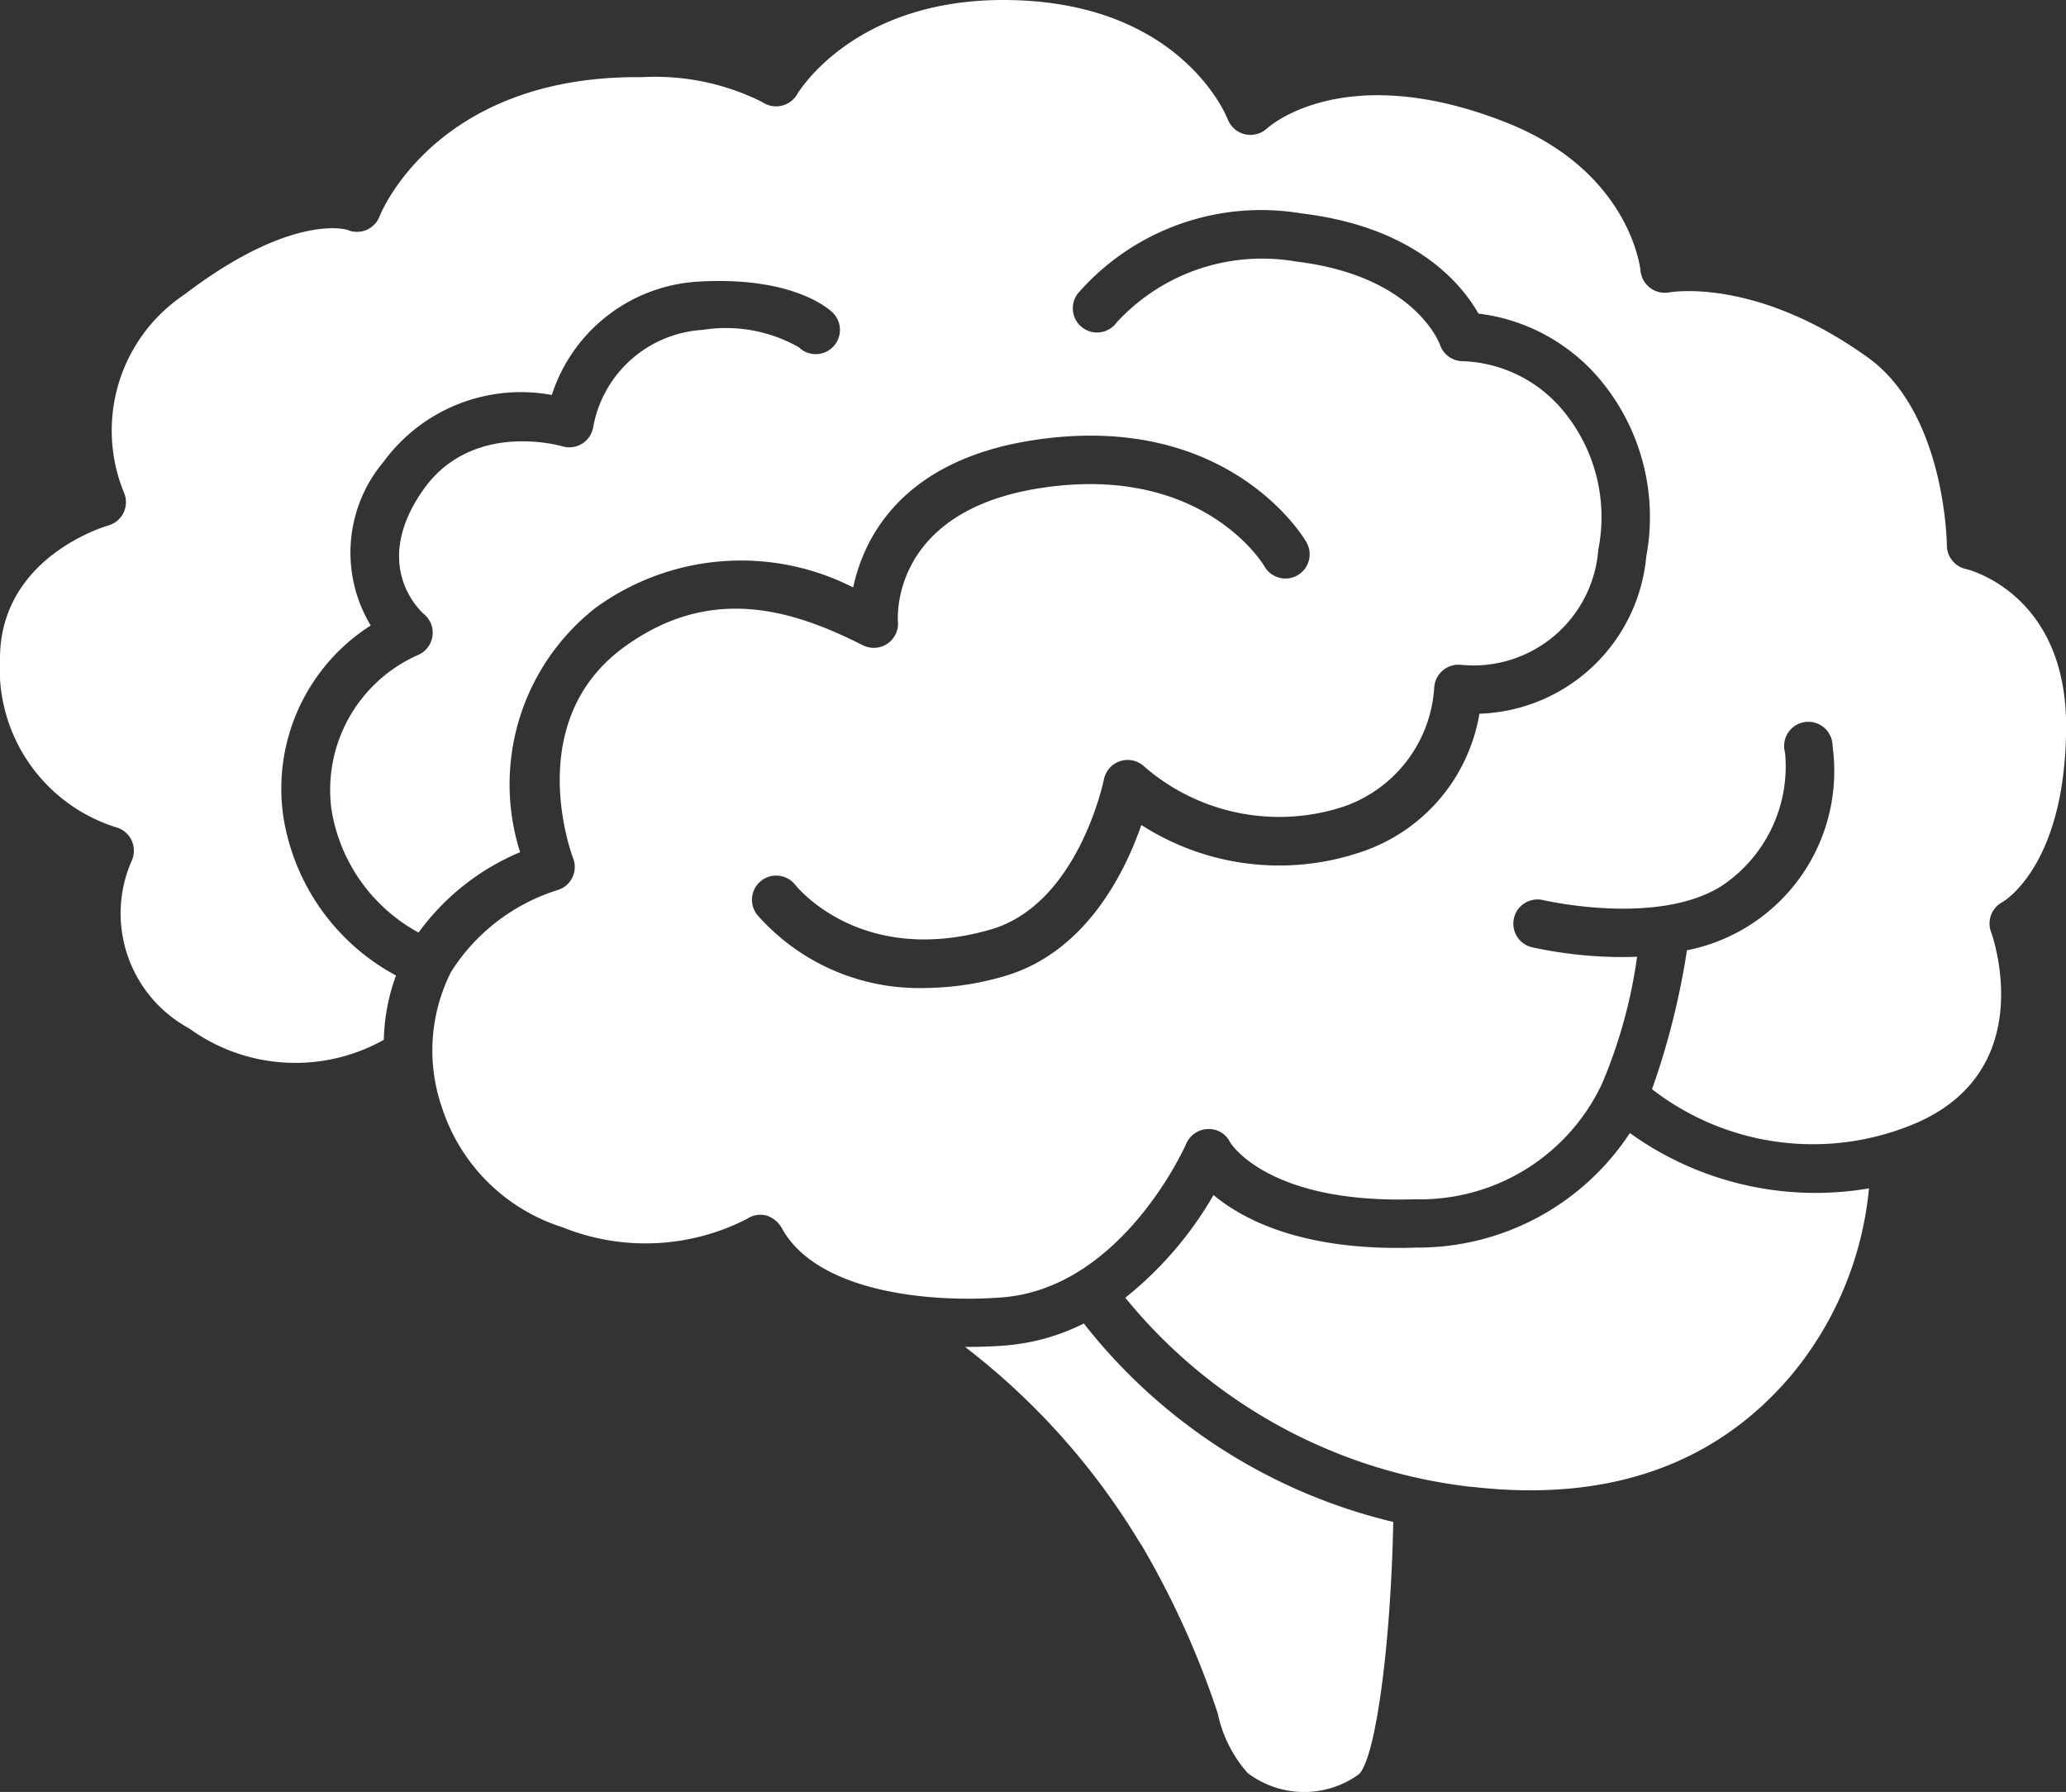 <svg id="Group_86" data-name="Group 86" xmlns="http://www.w3.org/2000/svg" xmlns:xlink="http://www.w3.org/1999/xlink" width="60.653" height="52.597" viewBox="0 0 60.653 52.597">
  <rect x="0" y="0" width="60.653" height="52.597" fill="#333333" stroke="none"/>
  <defs>
    <clipPath id="clip-path">
      <rect id="Rectangle_289" data-name="Rectangle 289" width="60.653" height="52.597" fill="#fff"/>
    </clipPath>
  </defs>
  <g id="Group_85" data-name="Group 85" clip-path="url(#clip-path)">
    <path id="Path_45" data-name="Path 45" d="M57.705,16.7a.716.716,0,0,1-.55-.692c0-.037-.037-3.875-2.316-5.513C51.594,8.159,49.1,8.563,49,8.583a.721.721,0,0,1-.558-.135.713.713,0,0,1-.279-.5c-.012-.115-.343-2.938-3.964-4.361-4.695-1.845-6.914.1-7.007.186A.715.715,0,0,1,36.043,3.5C35.989,3.364,34.609,0,29.451,0h0C25.09,0,23.469,2.658,23.4,2.771a.715.715,0,0,1-1.024.223,7.036,7.036,0,0,0-3.518-.73h-.154c-5.954,0-7.544,4.042-7.559,4.083a.711.711,0,0,1-.947.4S8.591,6.225,5.417,8.643a4.8,4.8,0,0,0-1.784,5.8.712.712,0,0,1-.453.981C3.052,15.459,0,16.373,0,19.332a4.876,4.876,0,0,0,3.4,4.948.712.712,0,0,1,.464.99A3.836,3.836,0,0,0,5.55,30.183a5.314,5.314,0,0,0,5.7.348.069.069,0,0,1,.018-.011,5.831,5.831,0,0,1,.358-1.887,6.419,6.419,0,0,1-3.311-4.687,5.679,5.679,0,0,1,2.569-5.587,4.138,4.138,0,0,1,.373-4.8A5,5,0,0,1,16.2,11.593a4.814,4.814,0,0,1,4.345-3.33c2.732-.147,3.785.8,3.9.912a.711.711,0,0,1-.994,1.017,4.341,4.341,0,0,0-2.826-.509,3.477,3.477,0,0,0-3.211,2.859.71.71,0,0,1-.9.559c-.106-.031-2.666-.745-4.087,1.274-1.581,2.246-.041,3.6.025,3.654a.711.711,0,0,1-.189,1.2,4.329,4.329,0,0,0-2.531,4.538,5.018,5.018,0,0,0,2.556,3.605,7.054,7.054,0,0,1,2.981-2.359,6.577,6.577,0,0,1,2.224-7.178,7.259,7.259,0,0,1,7.554-.593c.3-1.405,1.382-3.705,5.238-4.314,5.709-.9,7.958,2.8,8.051,2.958a.711.711,0,1,1-1.225.72c-.073-.12-1.886-3.018-6.6-2.275-4.351.688-4.159,3.788-4.149,3.92a.711.711,0,0,1-1.028.689c-2.024-1.02-4.439-1.813-7,.045-3.04,2.2-1.526,6.156-1.51,6.2a.71.71,0,0,1-.473.946,5.719,5.719,0,0,0-3.107,2.392,5.114,5.114,0,0,0-.266,3.993,5.446,5.446,0,0,0,3.534,3.506,6.523,6.523,0,0,0,5.413-.243.713.713,0,0,1,.4-.124.726.726,0,0,1,.2.03.818.818,0,0,1,.454.41c1.059,1.84,4.34,2.151,6.448,1.985,3.53-.281,5.381-4.47,5.4-4.512a.71.71,0,0,1,.629-.428.687.687,0,0,1,.656.386c0,.006,1.081,1.813,5.422,1.675a5.9,5.9,0,0,0,5.444-3.282c0-.01.011-.018.016-.027a.589.589,0,0,1,.031-.068,14.636,14.636,0,0,0,1.036-3.742c-.148.006-.294.009-.438.009a12.5,12.5,0,0,1-2.65-.288.711.711,0,0,1,.332-1.383c.032.007,3.3.766,5.2-.391a4.213,4.213,0,0,0,1.9-3.938A.711.711,0,1,1,53.8,21.9a5.363,5.363,0,0,1-4.275,5.993A22.33,22.33,0,0,1,48.5,31.97a7.709,7.709,0,0,0,7.858.948c3.483-1.6,2.151-5.409,2.093-5.57a.711.711,0,0,1,.335-.87c.067-.038,1.865-1.113,1.87-5.16.006-3.866-2.827-4.591-2.948-4.62m-9.381-.324a5.084,5.084,0,0,1-4.895,4.575,5.183,5.183,0,0,1-3.535,4.079,7.481,7.481,0,0,1-6.39-.814c-.484,1.4-1.637,3.754-4.04,4.444A8.522,8.522,0,0,1,27.116,29a6.326,6.326,0,0,1-4.89-2.152.711.711,0,0,1,1.122-.874c.083.1,1.958,2.391,5.725,1.312,2.583-.74,3.327-4.371,3.335-4.407a.711.711,0,0,1,1.194-.371,6.047,6.047,0,0,0,5.868,1.159,3.958,3.958,0,0,0,2.635-3.482.714.714,0,0,1,.785-.671,3.677,3.677,0,0,0,4.032-3.379,4.891,4.891,0,0,0-1.005-4.048,4,4,0,0,0-2.969-1.485.711.711,0,0,1-.674-.484c-.027-.075-.777-2.031-4.229-2.442a5.8,5.8,0,0,0-5.261,1.787.711.711,0,1,1-1.135-.856,7.14,7.14,0,0,1,6.564-2.342c3.355.4,4.717,2.1,5.191,2.94A5.528,5.528,0,0,1,47,11.173a6.286,6.286,0,0,1,1.323,5.2" transform="translate(0)" fill="#fff"/>
    <path id="Path_46" data-name="Path 46" d="M889.473,895.5c3.988.464,7.137-.634,9.367-3.259a10.045,10.045,0,0,0,2.294-5.5,9.331,9.331,0,0,1-7.02-1.625,7.444,7.444,0,0,1-6.28,3.363c-3.277.113-5.051-.8-5.943-1.543a10.65,10.65,0,0,1-2.59,3.014,15.315,15.315,0,0,0,10.173,5.554" transform="translate(-846.265 -851.86)" fill="#fff"/>
    <path id="Path_47" data-name="Path 47" d="M759.5,1040.467a25.608,25.608,0,0,1,2.256,4.972,3.8,3.8,0,0,0,.874,1.743,2.743,2.743,0,0,0,3.262.043c.492-.441.943-3.768,1.015-7.411a16.352,16.352,0,0,1-9.084-5.824,6.24,6.24,0,0,1-2.3.645c-.33.026-.7.042-1.087.042h-.1a20.687,20.687,0,0,1,5.158,5.793" transform="translate(-726.004 -995.143)" fill="#fff"/>
  </g>
</svg>
